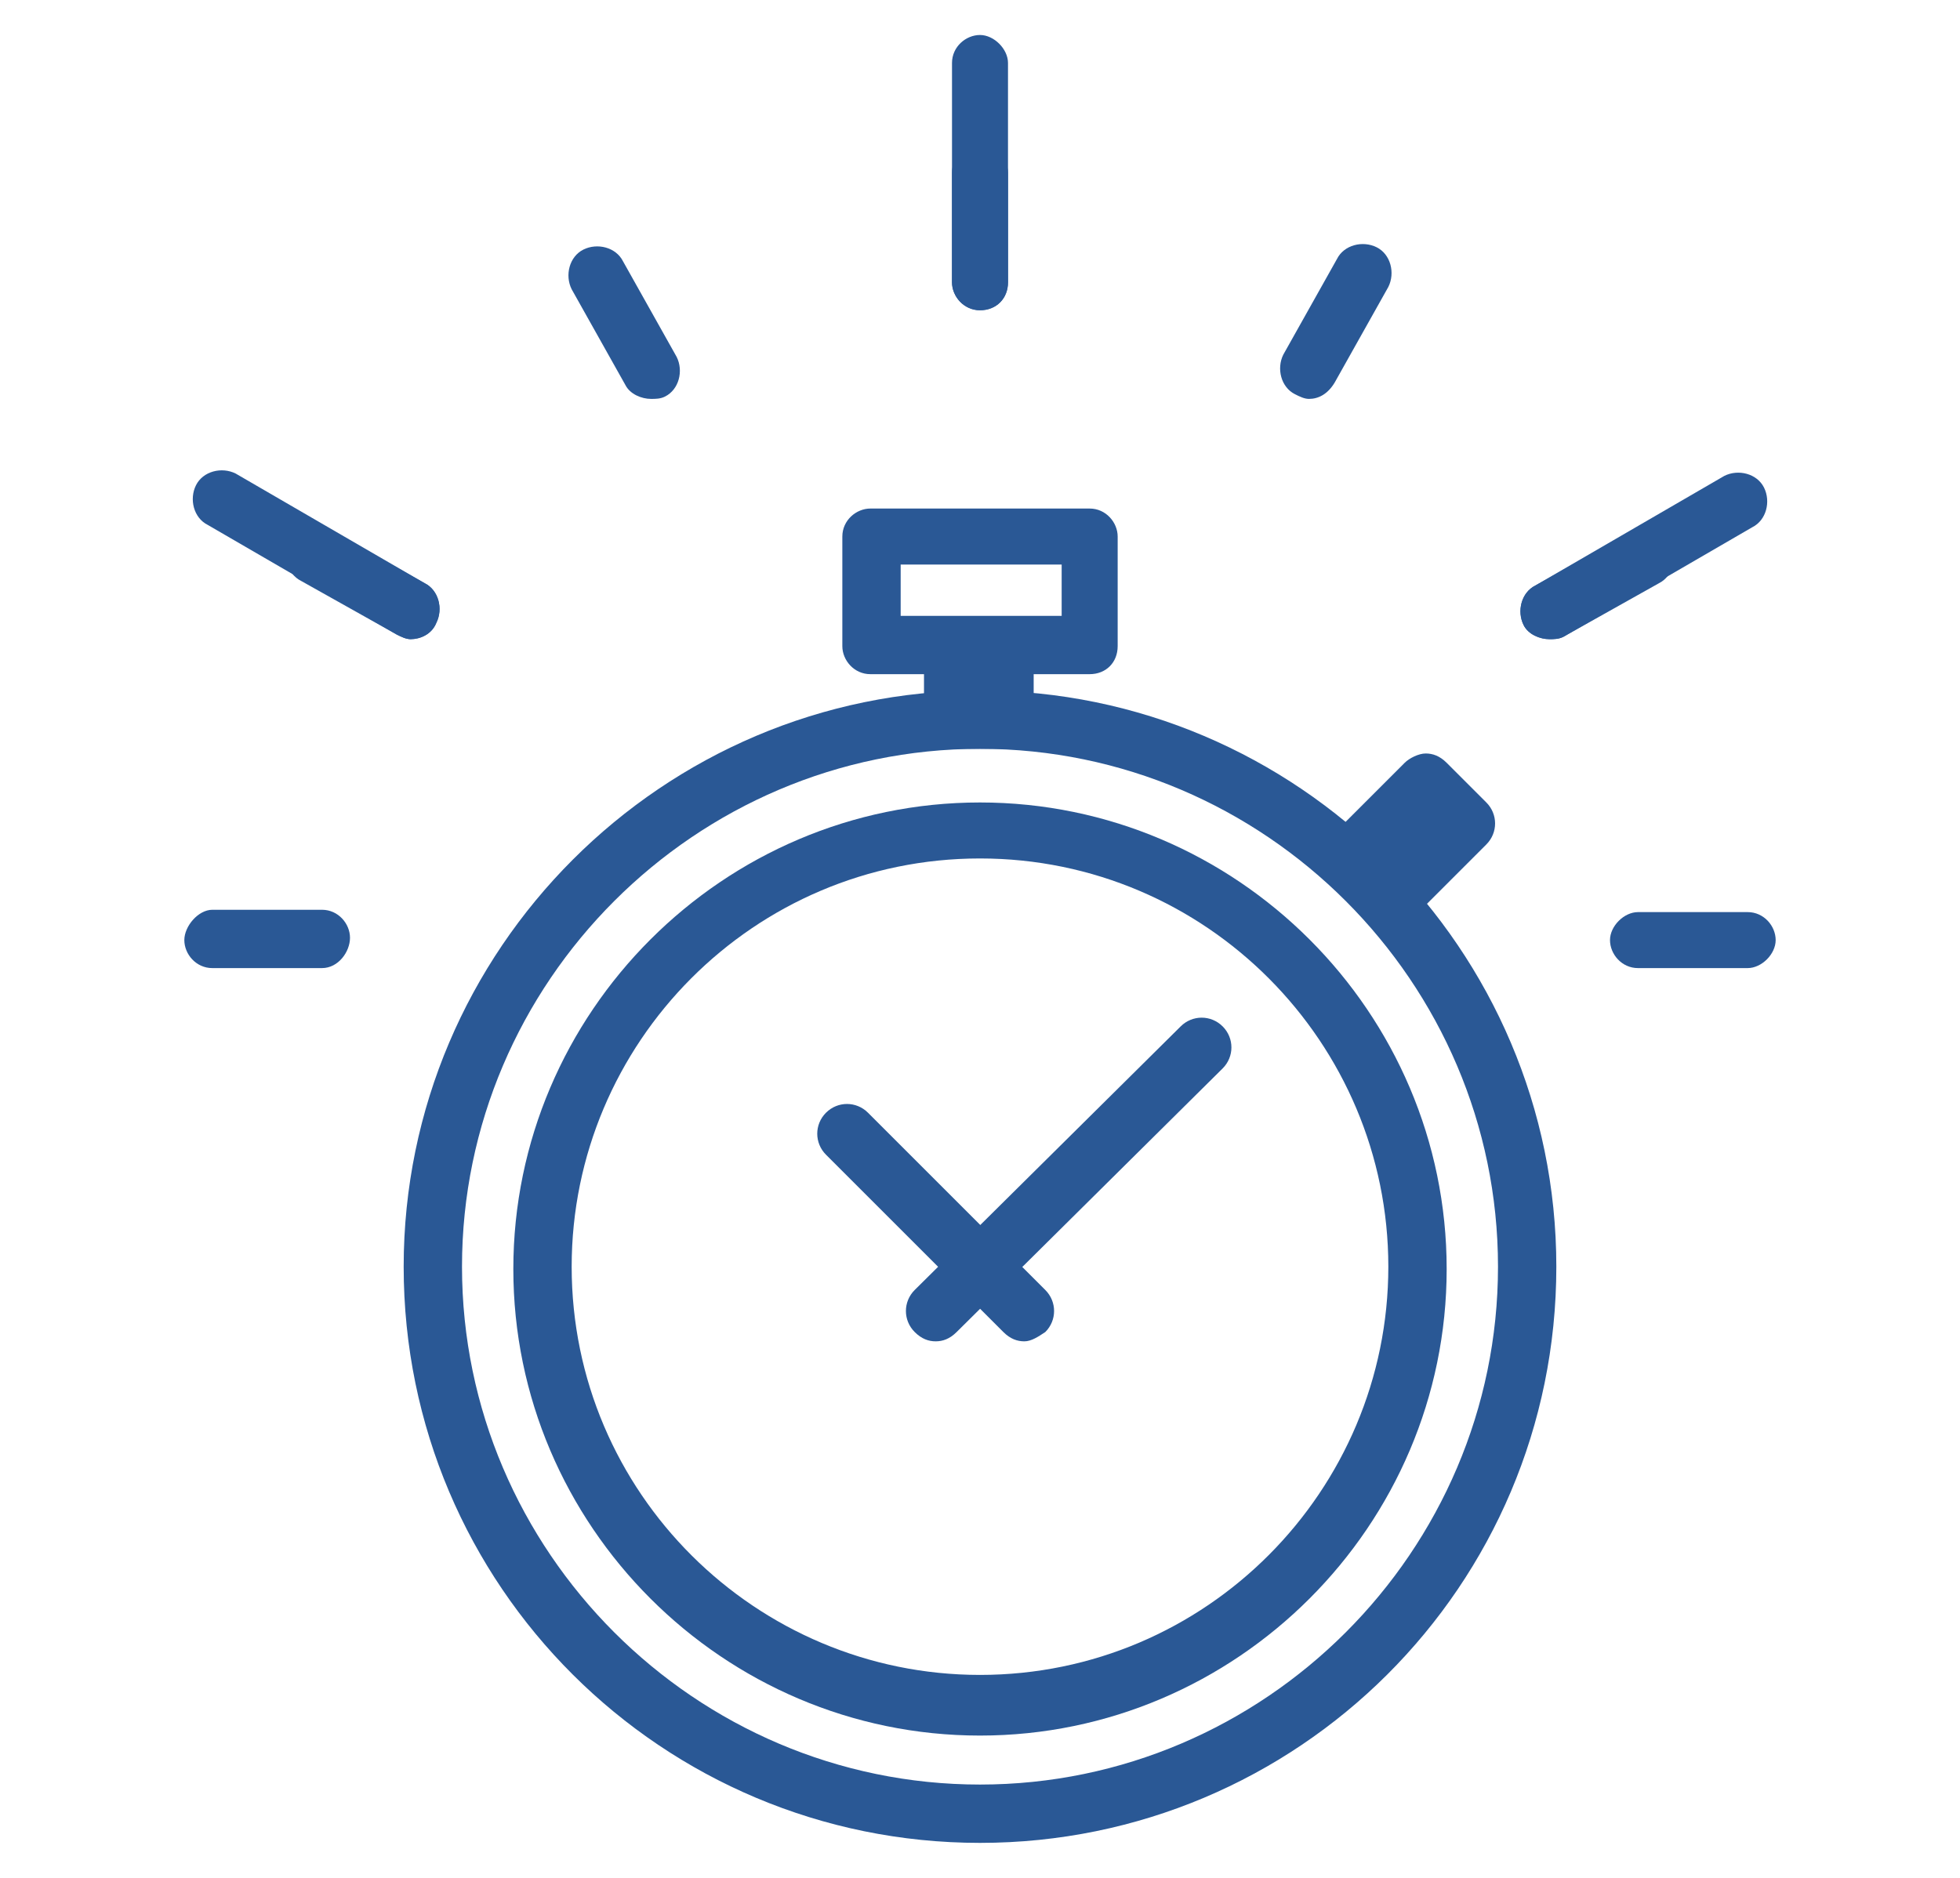 <?xml version="1.0" encoding="utf-8"?>
<!-- Generator: Adobe Illustrator 26.5.0, SVG Export Plug-In . SVG Version: 6.00 Build 0)  -->
<svg version="1.1" id="Livello_1" xmlns="http://www.w3.org/2000/svg" xmlns:xlink="http://www.w3.org/1999/xlink" x="0px" y="0px"
	 viewBox="0 0 84 80.5" style="enable-background:new 0 0 84 80.5;" xml:space="preserve">
<style type="text/css">
	.st0{fill:#2A5895;}
</style>
<g>
	<g>
		<path class="st0" d="M42,13.3c-0.7,0-1.2-0.6-1.2-1.2V2.7c0-0.7,0.6-1.2,1.2-1.2s1.2,0.6,1.2,1.2v9.4C43.2,12.8,42.7,13.3,42,13.3
			z"/>
	</g>
	<g>
		<path class="st0" d="M42,13.3c-0.7,0-1.2-0.6-1.2-1.2V7.4c0-0.7,0.6-1.2,1.2-1.2s1.2,0.6,1.2,1.2v4.7C43.2,12.8,42.7,13.3,42,13.3
			z"/>
	</g>
	<g>
		<path class="st0" d="M27.9,17.1c-0.4,0-0.9-0.2-1.1-0.6l-2.3-4.1c-0.3-0.6-0.1-1.4,0.5-1.7c0.6-0.3,1.4-0.1,1.7,0.5l2.3,4.1
			c0.3,0.6,0.1,1.4-0.5,1.7C28.3,17.1,28.1,17.1,27.9,17.1z"/>
	</g>
	<g>
		<path class="st0" d="M17.6,27.4c-0.2,0-0.4-0.1-0.6-0.2l-8.1-4.7c-0.6-0.3-0.8-1.1-0.5-1.7c0.3-0.6,1.1-0.8,1.7-0.5l8.1,4.7
			c0.6,0.3,0.8,1.1,0.5,1.7C18.5,27.2,18,27.4,17.6,27.4z"/>
	</g>
	<g>
		<path class="st0" d="M17.6,27.4c-0.2,0-0.4-0.1-0.6-0.2l-4.1-2.3c-0.6-0.3-0.8-1.1-0.5-1.7s1.1-0.8,1.7-0.5l4.1,2.3
			c0.6,0.3,0.8,1.1,0.5,1.7C18.5,27.2,18,27.4,17.6,27.4z"/>
	</g>
	<g>
		<path class="st0" d="M13.8,41.5H9.1c-0.7,0-1.2-0.6-1.2-1.2S8.5,39,9.1,39h4.7c0.7,0,1.2,0.6,1.2,1.2S14.5,41.5,13.8,41.5z"/>
	</g>
	<g>
		<path class="st0" d="M74.9,41.5h-4.7c-0.7,0-1.2-0.6-1.2-1.2s0.6-1.2,1.2-1.2h4.7c0.7,0,1.2,0.6,1.2,1.2S75.5,41.5,74.9,41.5z"/>
	</g>
	<g>
		<path class="st0" d="M66.4,27.4c-0.4,0-0.9-0.2-1.1-0.6c-0.3-0.6-0.1-1.4,0.5-1.7l8.1-4.7c0.6-0.3,1.4-0.1,1.7,0.5
			c0.3,0.6,0.1,1.4-0.5,1.7L67,27.3C66.8,27.4,66.6,27.4,66.4,27.4z"/>
	</g>
	<g>
		<path class="st0" d="M66.4,27.4c-0.4,0-0.9-0.2-1.1-0.6c-0.3-0.6-0.1-1.4,0.5-1.7l4.1-2.3c0.6-0.3,1.4-0.1,1.7,0.5
			c0.3,0.6,0.1,1.4-0.5,1.7L67,27.3C66.8,27.4,66.6,27.4,66.4,27.4z"/>
	</g>
	<g>
		<path class="st0" d="M56.1,17.1c-0.2,0-0.4-0.1-0.6-0.2c-0.6-0.3-0.8-1.1-0.5-1.7l2.3-4.1c0.3-0.6,1.1-0.8,1.7-0.5
			c0.6,0.3,0.8,1.1,0.5,1.7l-2.3,4.1C56.9,16.9,56.5,17.1,56.1,17.1z"/>
	</g>
	<g>
		<g>
			<path class="st0" d="M42,74.4c-11,0-20-9-20-20s9-20,20-20s20,9,20,20S53,74.4,42,74.4z M42,36.8c-9.7,0-17.5,7.9-17.5,17.5
				c0,9.7,7.9,17.5,17.5,17.5c9.7,0,17.5-7.9,17.5-17.5C59.5,44.7,51.7,36.8,42,36.8z"/>
		</g>
		<g>
			<path class="st0" d="M42,79C28.4,79,17.3,68,17.3,54.3c0-13.6,11.1-24.7,24.7-24.7s24.7,11.1,24.7,24.7C66.7,68,55.6,79,42,79z
				 M42,32.1c-12.2,0-22.2,10-22.2,22.2c0,12.2,10,22.2,22.2,22.2c12.2,0,22.2-10,22.2-22.2C64.2,42.1,54.2,32.1,42,32.1z"/>
		</g>
		<g>
			<path class="st0" d="M46.7,28.9h-9.4c-0.7,0-1.2-0.6-1.2-1.2V23c0-0.7,0.6-1.2,1.2-1.2h9.4c0.7,0,1.2,0.6,1.2,1.2v4.7
				C47.9,28.4,47.4,28.9,46.7,28.9z M38.6,26.4h6.9v-2.2h-6.9V26.4z"/>
		</g>
		<g>
			<path class="st0" d="M43.2,32.1C43.2,32.1,43.1,32.1,43.2,32.1c-0.8,0-1.5,0-2.3,0c-0.3,0-0.7-0.1-0.9-0.3s-0.4-0.6-0.4-0.9v-3.2
				c0-0.7,0.6-1.2,1.2-1.2h2.3c0.7,0,1.2,0.6,1.2,1.2v3.2c0,0.3-0.1,0.7-0.4,0.9C43.8,32,43.5,32.1,43.2,32.1z"/>
		</g>
		<g>
			<path class="st0" d="M59.4,39.8C59.4,39.8,59.4,39.8,59.4,39.8c-0.4,0-0.7-0.2-0.9-0.4c-0.2-0.3-0.5-0.5-0.8-0.8
				c-0.3-0.3-0.5-0.5-0.8-0.8c-0.3-0.2-0.4-0.6-0.4-0.9c0-0.3,0.1-0.7,0.4-0.9l3.3-3.3c0.2-0.2,0.6-0.4,0.9-0.4l0,0
				c0.3,0,0.6,0.1,0.9,0.4l1.7,1.7c0.5,0.5,0.5,1.3,0,1.8l-3.3,3.3C60,39.7,59.7,39.8,59.4,39.8z"/>
		</g>
		<g>
			<g>
				<path class="st0" d="M40.1,57.5c-0.3,0-0.6-0.1-0.9-0.4c-0.5-0.5-0.5-1.3,0-1.8L50.6,44c0.5-0.5,1.3-0.5,1.8,0s0.5,1.3,0,1.8
					L41,57.1C40.7,57.4,40.4,57.5,40.1,57.5z"/>
			</g>
			<g>
				<path class="st0" d="M43.9,57.5c-0.3,0-0.6-0.1-0.9-0.4l-7.6-7.6c-0.5-0.5-0.5-1.3,0-1.8s1.3-0.5,1.8,0l7.6,7.6
					c0.5,0.5,0.5,1.3,0,1.8C44.5,57.3,44.2,57.5,43.9,57.5z"/>
			</g>
		</g>
	</g>
</g>
</svg>
